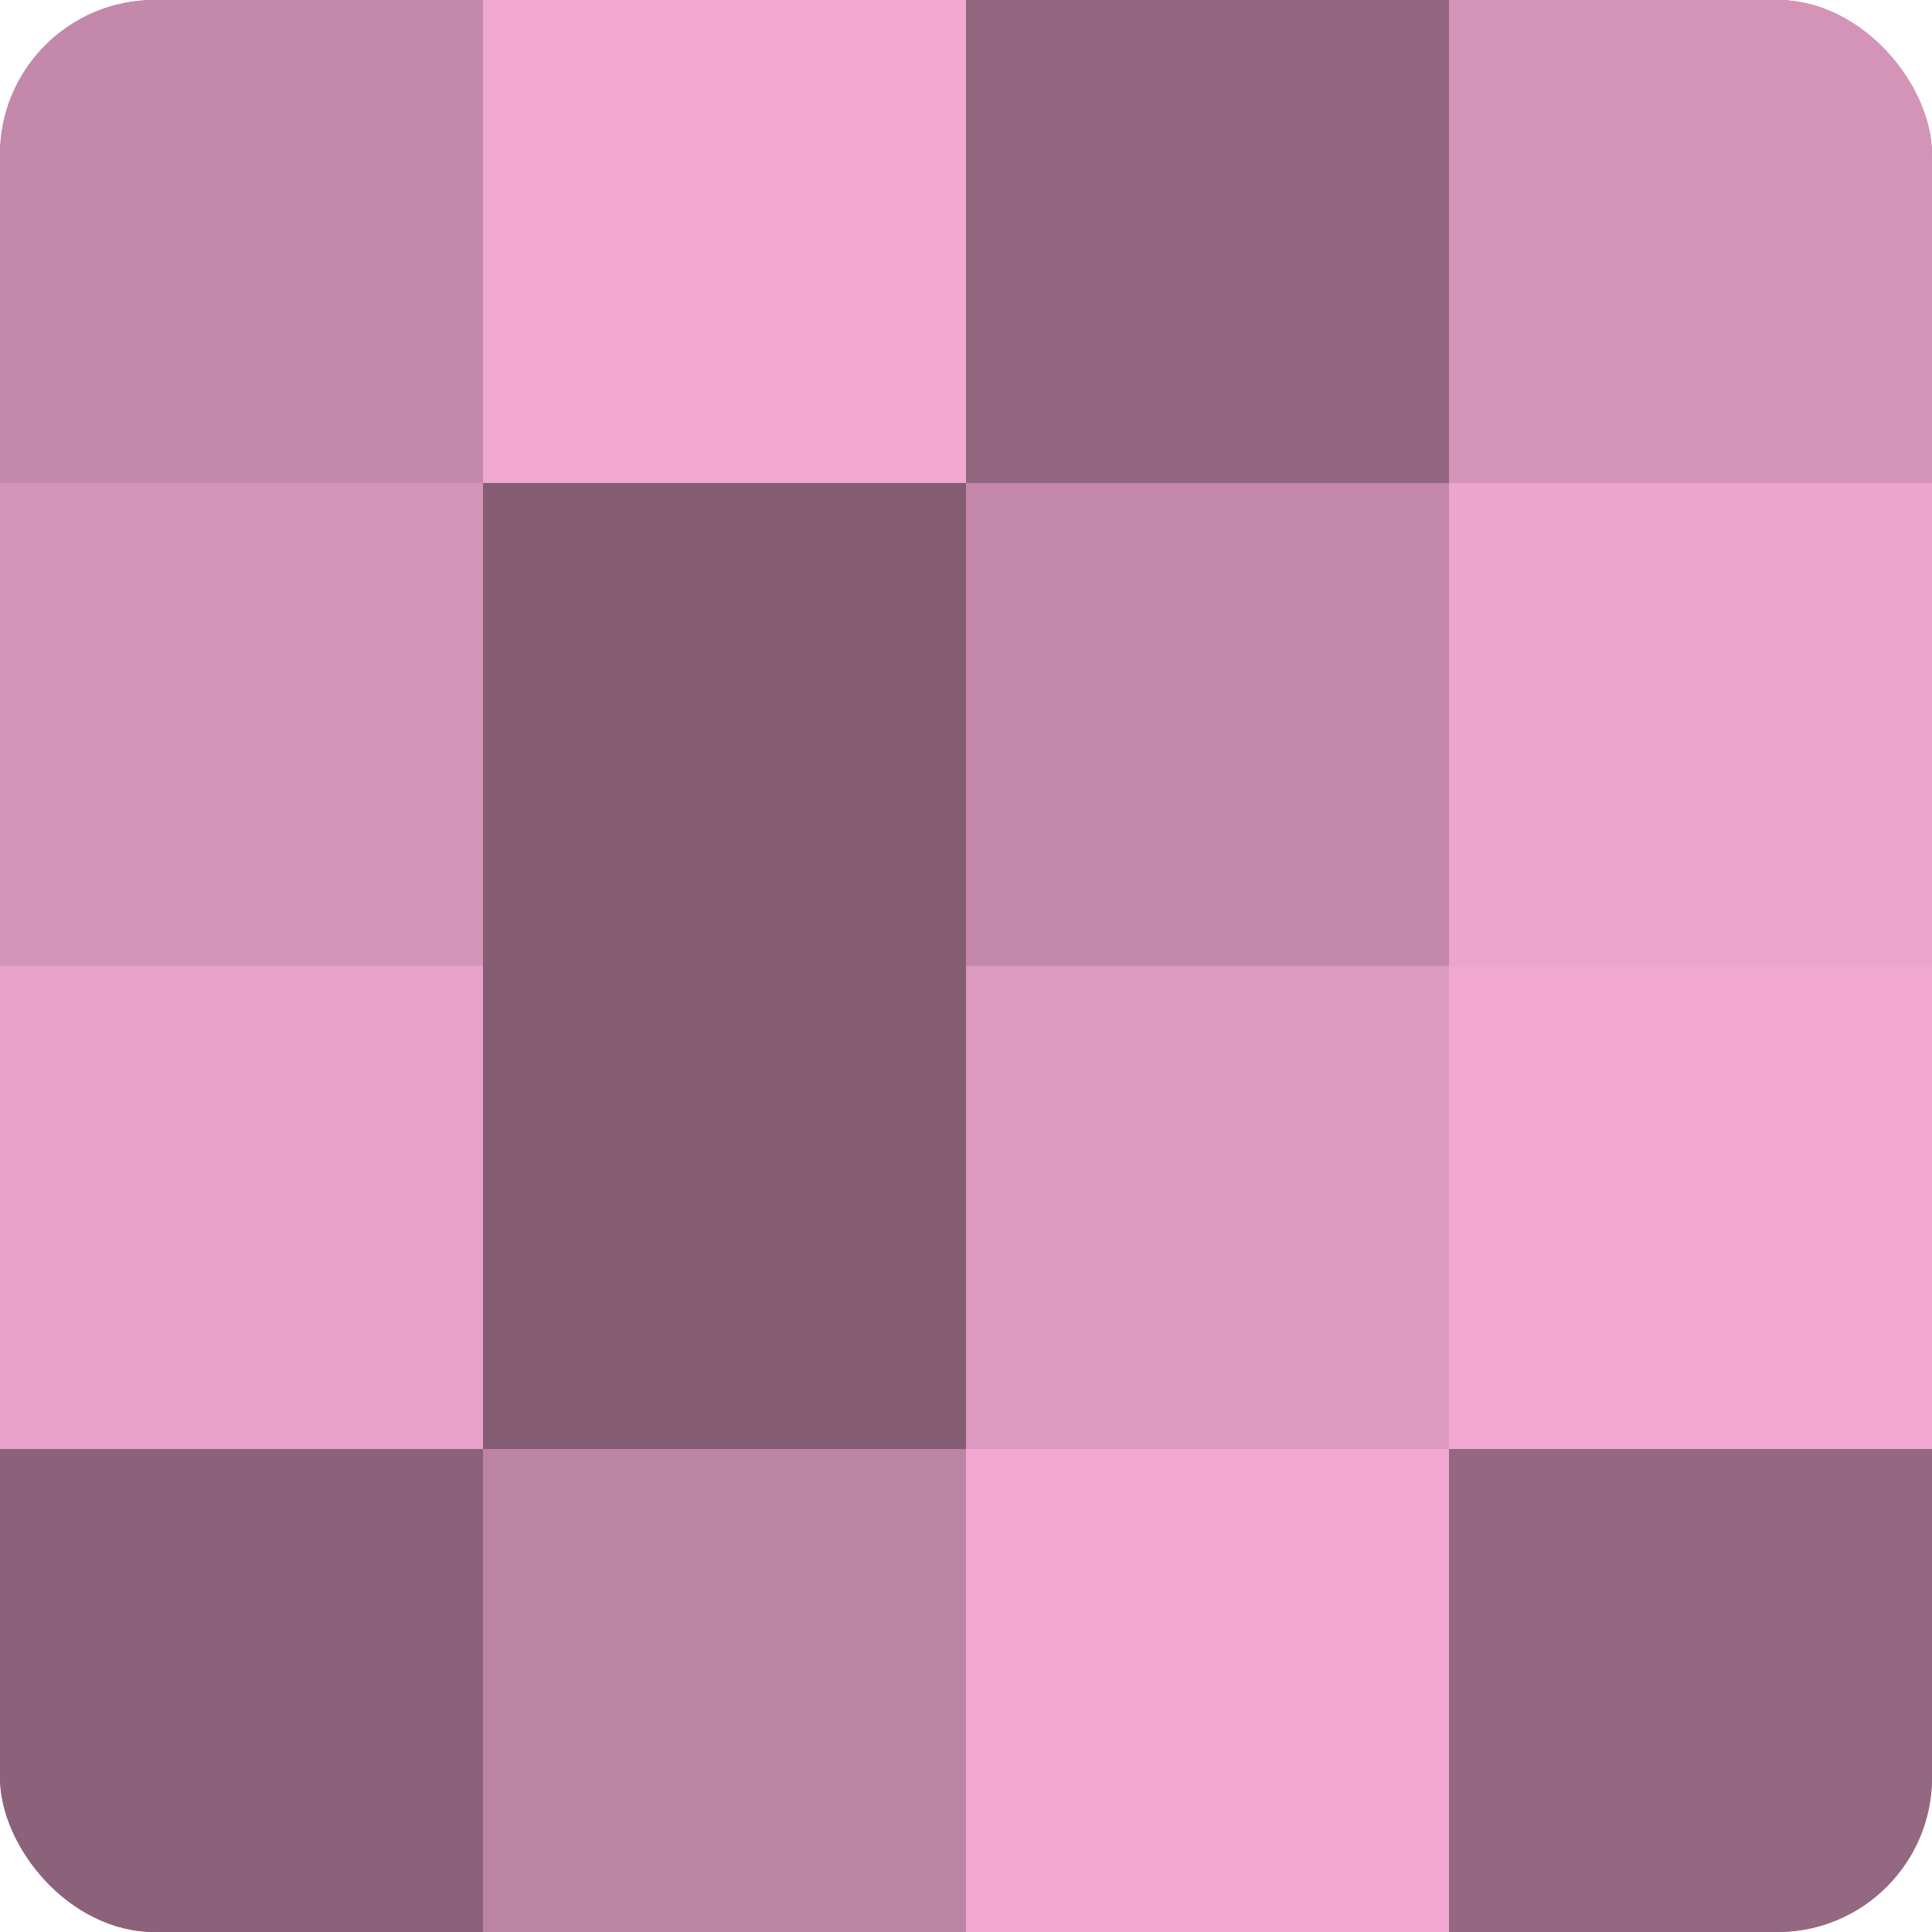 <?xml version="1.0" encoding="UTF-8"?>
<svg xmlns="http://www.w3.org/2000/svg" width="60" height="60" viewBox="0 0 100 100" preserveAspectRatio="xMidYMid meet"><defs><clipPath id="c" width="100" height="100"><rect width="100" height="100" rx="8" ry="8"/></clipPath></defs><g clip-path="url(#c)"><rect width="100" height="100" fill="#a0708b"/><rect width="25" height="25" fill="#c489aa"/><rect y="25" width="25" height="25" fill="#d494b8"/><rect y="50" width="25" height="25" fill="#e8a2ca"/><rect y="75" width="25" height="25" fill="#8c627a"/><rect x="25" width="25" height="25" fill="#f0a8d0"/><rect x="25" y="25" width="25" height="25" fill="#845d73"/><rect x="25" y="50" width="25" height="25" fill="#845d73"/><rect x="25" y="75" width="25" height="25" fill="#bc84a3"/><rect x="50" width="25" height="25" fill="#90657d"/><rect x="50" y="25" width="25" height="25" fill="#c489aa"/><rect x="50" y="50" width="25" height="25" fill="#dc9abf"/><rect x="50" y="75" width="25" height="25" fill="#f0a8d0"/><rect x="75" width="25" height="25" fill="#d494b8"/><rect x="75" y="25" width="25" height="25" fill="#eca5cd"/><rect x="75" y="50" width="25" height="25" fill="#f0a8d0"/><rect x="75" y="75" width="25" height="25" fill="#946881"/></g></svg>

